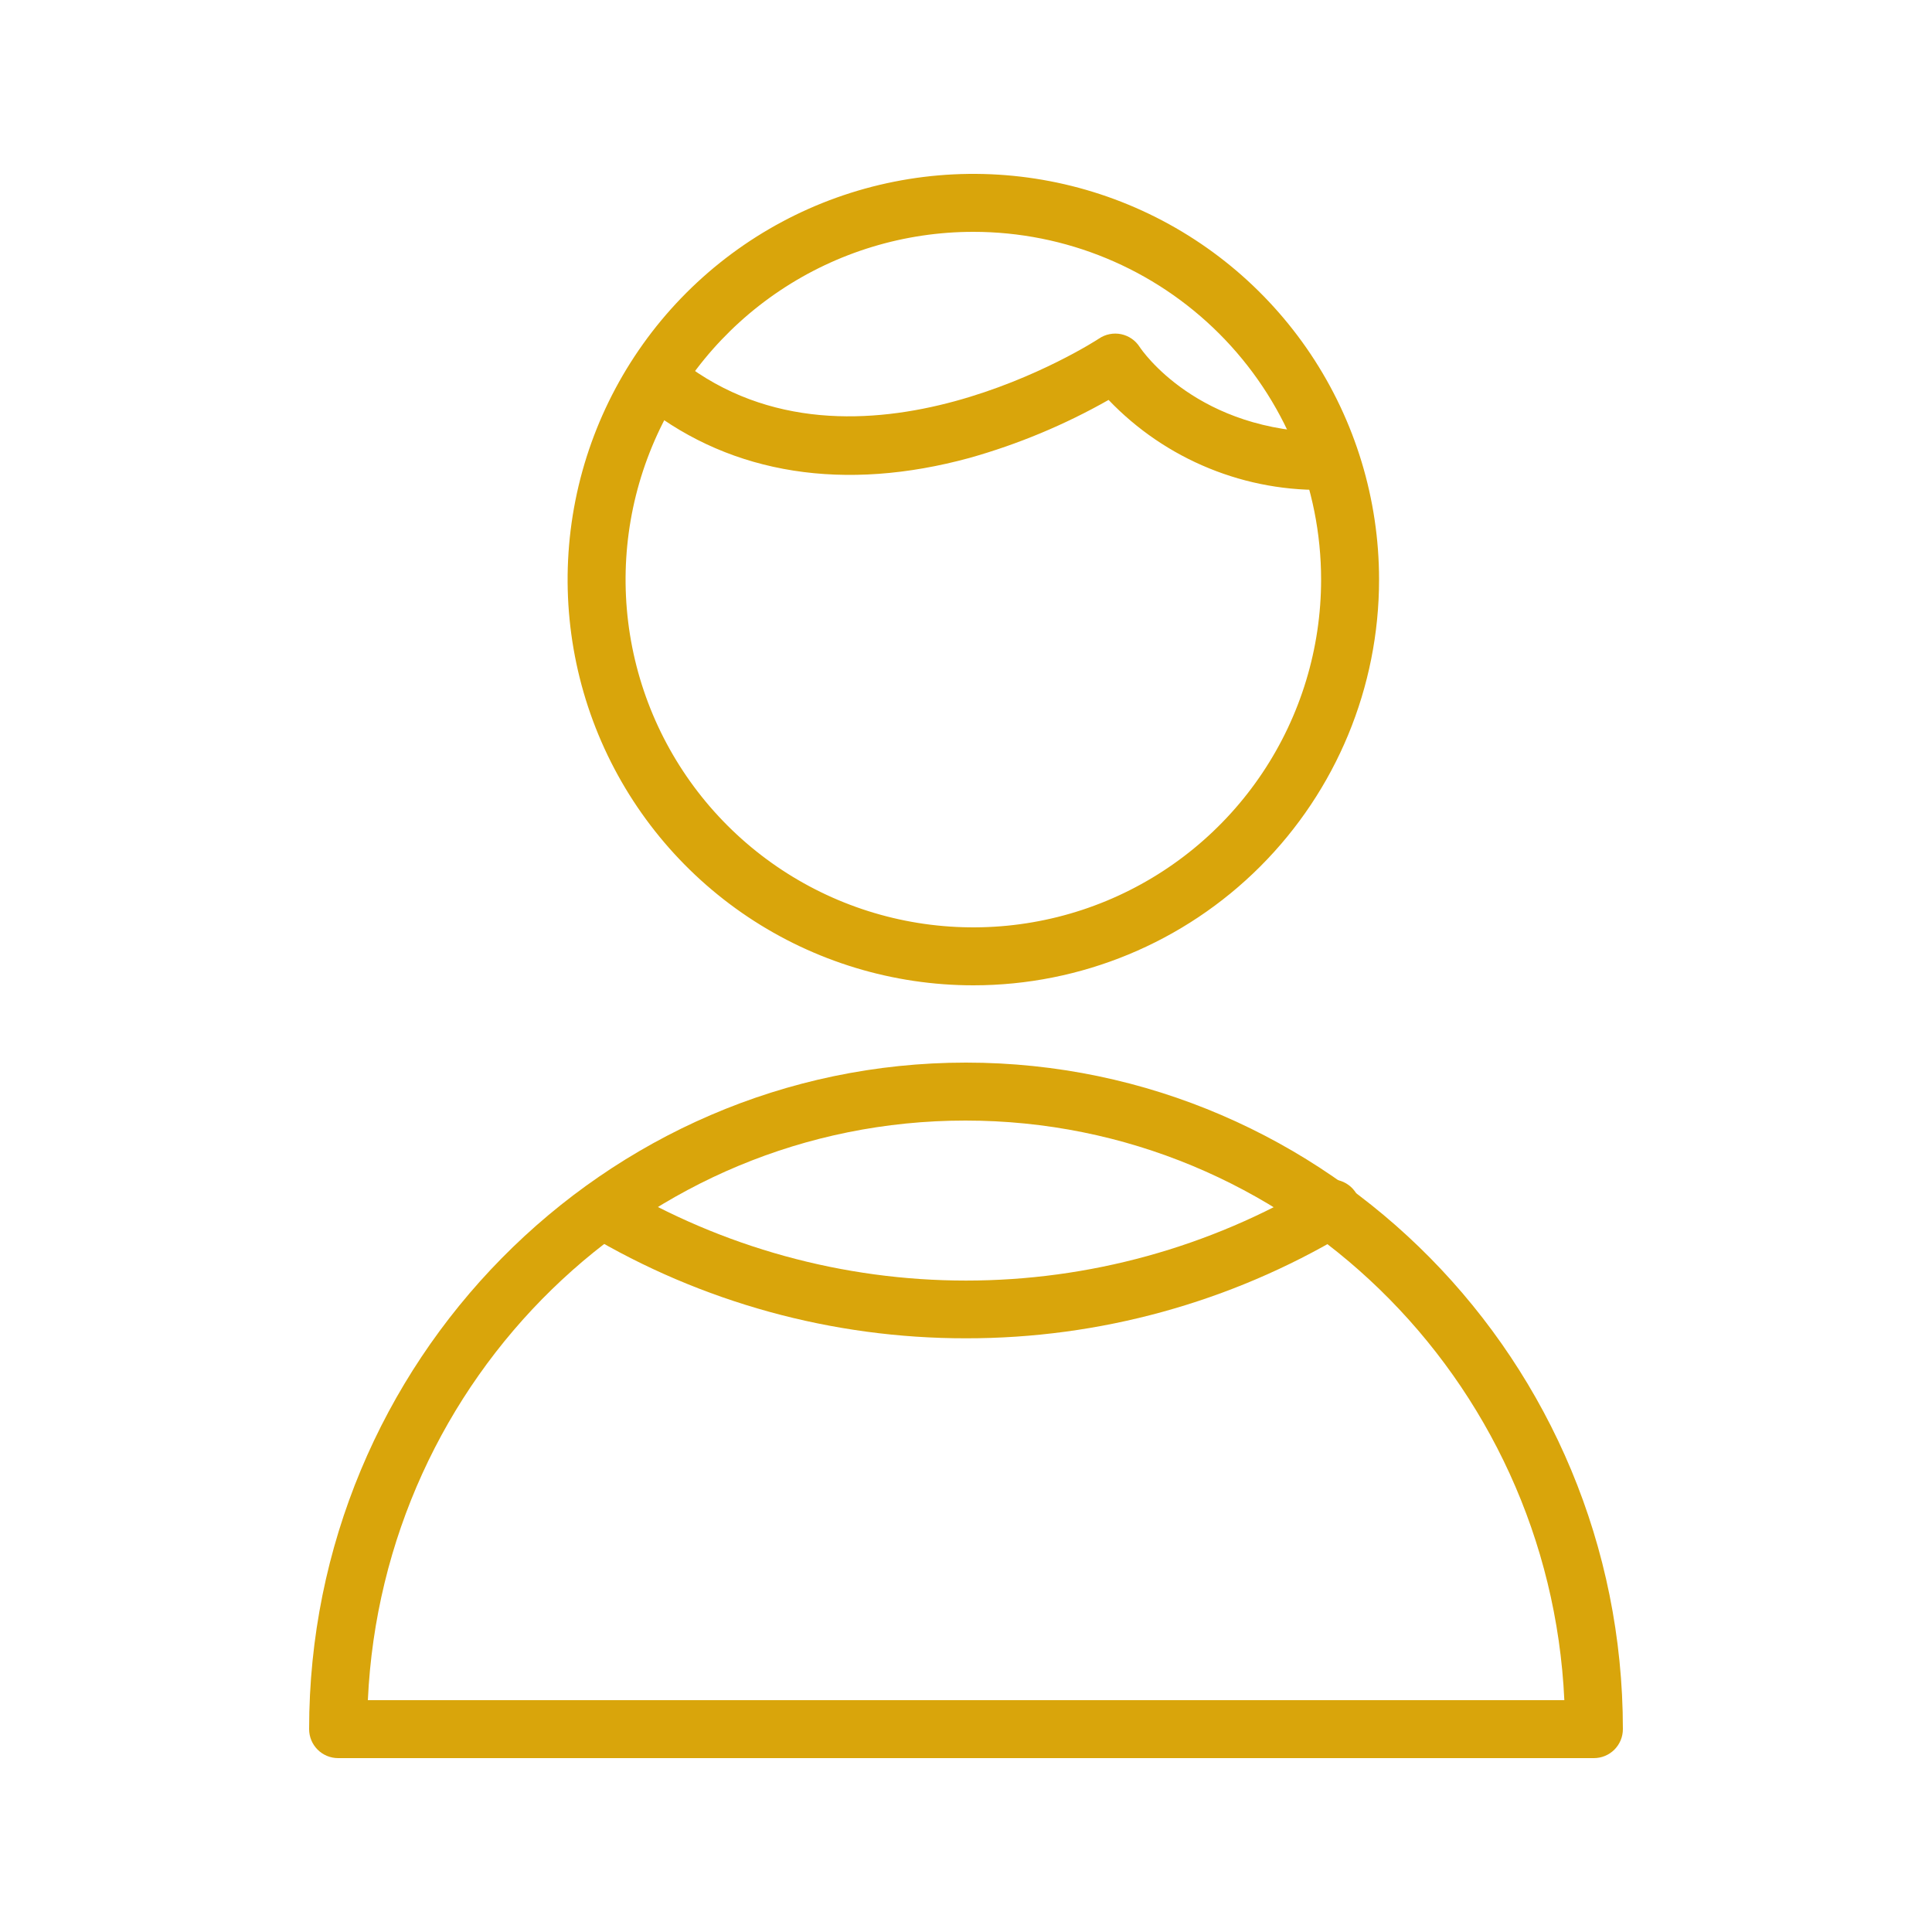 <?xml version="1.0" encoding="UTF-8"?> <svg xmlns="http://www.w3.org/2000/svg" width="100" height="100" viewBox="0 0 100 100" fill="none"> <path d="M82.5 91H17.5C17.102 91 16.721 90.842 16.439 90.561C16.158 90.279 16 89.898 16 89.5C16 70.5 31.25 55 50 55C68.75 55 84 70.48 84 89.5C84 89.898 83.842 90.279 83.561 90.561C83.279 90.842 82.898 91 82.5 91ZM19.04 88H80.97C80.2 71.32 66.6 58 49.97 58C33.34 58 19.81 71.32 19.04 88Z" fill="#D9A50B"></path> <path d="M50.38 51C46.227 51 42.166 49.768 38.713 47.461C35.26 45.153 32.568 41.874 30.978 38.036C29.389 34.199 28.973 29.977 29.783 25.903C30.594 21.829 32.594 18.088 35.531 15.151C38.468 12.214 42.209 10.214 46.283 9.404C50.357 8.593 54.579 9.009 58.416 10.598C62.254 12.188 65.533 14.88 67.841 18.333C70.148 21.787 71.38 25.847 71.38 30C71.38 35.57 69.167 40.911 65.229 44.849C61.291 48.788 55.949 51 50.38 51ZM50.38 12C46.82 12 43.34 13.056 40.38 15.034C37.419 17.011 35.112 19.823 33.75 23.112C32.388 26.401 32.031 30.02 32.726 33.512C33.42 37.003 35.135 40.211 37.652 42.728C40.169 45.245 43.377 46.96 46.868 47.654C50.36 48.349 53.979 47.992 57.268 46.63C60.557 45.267 63.368 42.96 65.346 40C67.324 37.04 68.38 33.56 68.38 30C68.38 25.226 66.484 20.648 63.108 17.272C59.732 13.896 55.154 12 50.38 12Z" fill="#D9A50B"></path> <path d="M50 69.27C43.092 69.278 36.311 67.411 30.38 63.87C30.061 63.656 29.836 63.327 29.752 62.952C29.668 62.577 29.731 62.183 29.929 61.853C30.127 61.524 30.443 61.282 30.814 61.179C31.184 61.076 31.58 61.12 31.92 61.3C37.387 64.56 43.634 66.282 50 66.282C56.365 66.282 62.613 64.56 68.08 61.3C68.249 61.187 68.439 61.109 68.639 61.071C68.839 61.034 69.044 61.037 69.243 61.082C69.441 61.126 69.629 61.211 69.794 61.33C69.959 61.449 70.098 61.6 70.202 61.775C70.307 61.949 70.375 62.143 70.402 62.345C70.429 62.546 70.415 62.751 70.361 62.947C70.306 63.143 70.213 63.326 70.085 63.485C69.958 63.644 69.799 63.775 69.62 63.87C63.689 67.411 56.908 69.278 50 69.27Z" fill="#D9A50B"></path> <path d="M68.78 25.35C66.659 25.421 64.548 25.043 62.584 24.241C60.619 23.44 58.846 22.233 57.38 20.7C55.113 21.986 52.699 22.993 50.19 23.7C43.71 25.47 37.92 24.56 33.44 21.07C33.126 20.826 32.921 20.467 32.871 20.072C32.822 19.678 32.931 19.279 33.175 18.965C33.419 18.651 33.778 18.446 34.172 18.397C34.567 18.347 34.966 18.456 35.28 18.7C44.28 25.7 56.77 17.61 56.89 17.52C57.056 17.409 57.242 17.332 57.439 17.294C57.635 17.256 57.837 17.257 58.032 17.298C58.228 17.339 58.414 17.419 58.578 17.532C58.742 17.646 58.882 17.791 58.99 17.96C59.1 18.13 61.99 22.38 68.76 22.38C69.158 22.38 69.539 22.538 69.82 22.819C70.102 23.101 70.26 23.482 70.26 23.88C70.26 24.278 70.102 24.659 69.82 24.941C69.539 25.222 69.158 25.38 68.76 25.38L68.78 25.35Z" fill="#D9A50B"></path> </svg> 
